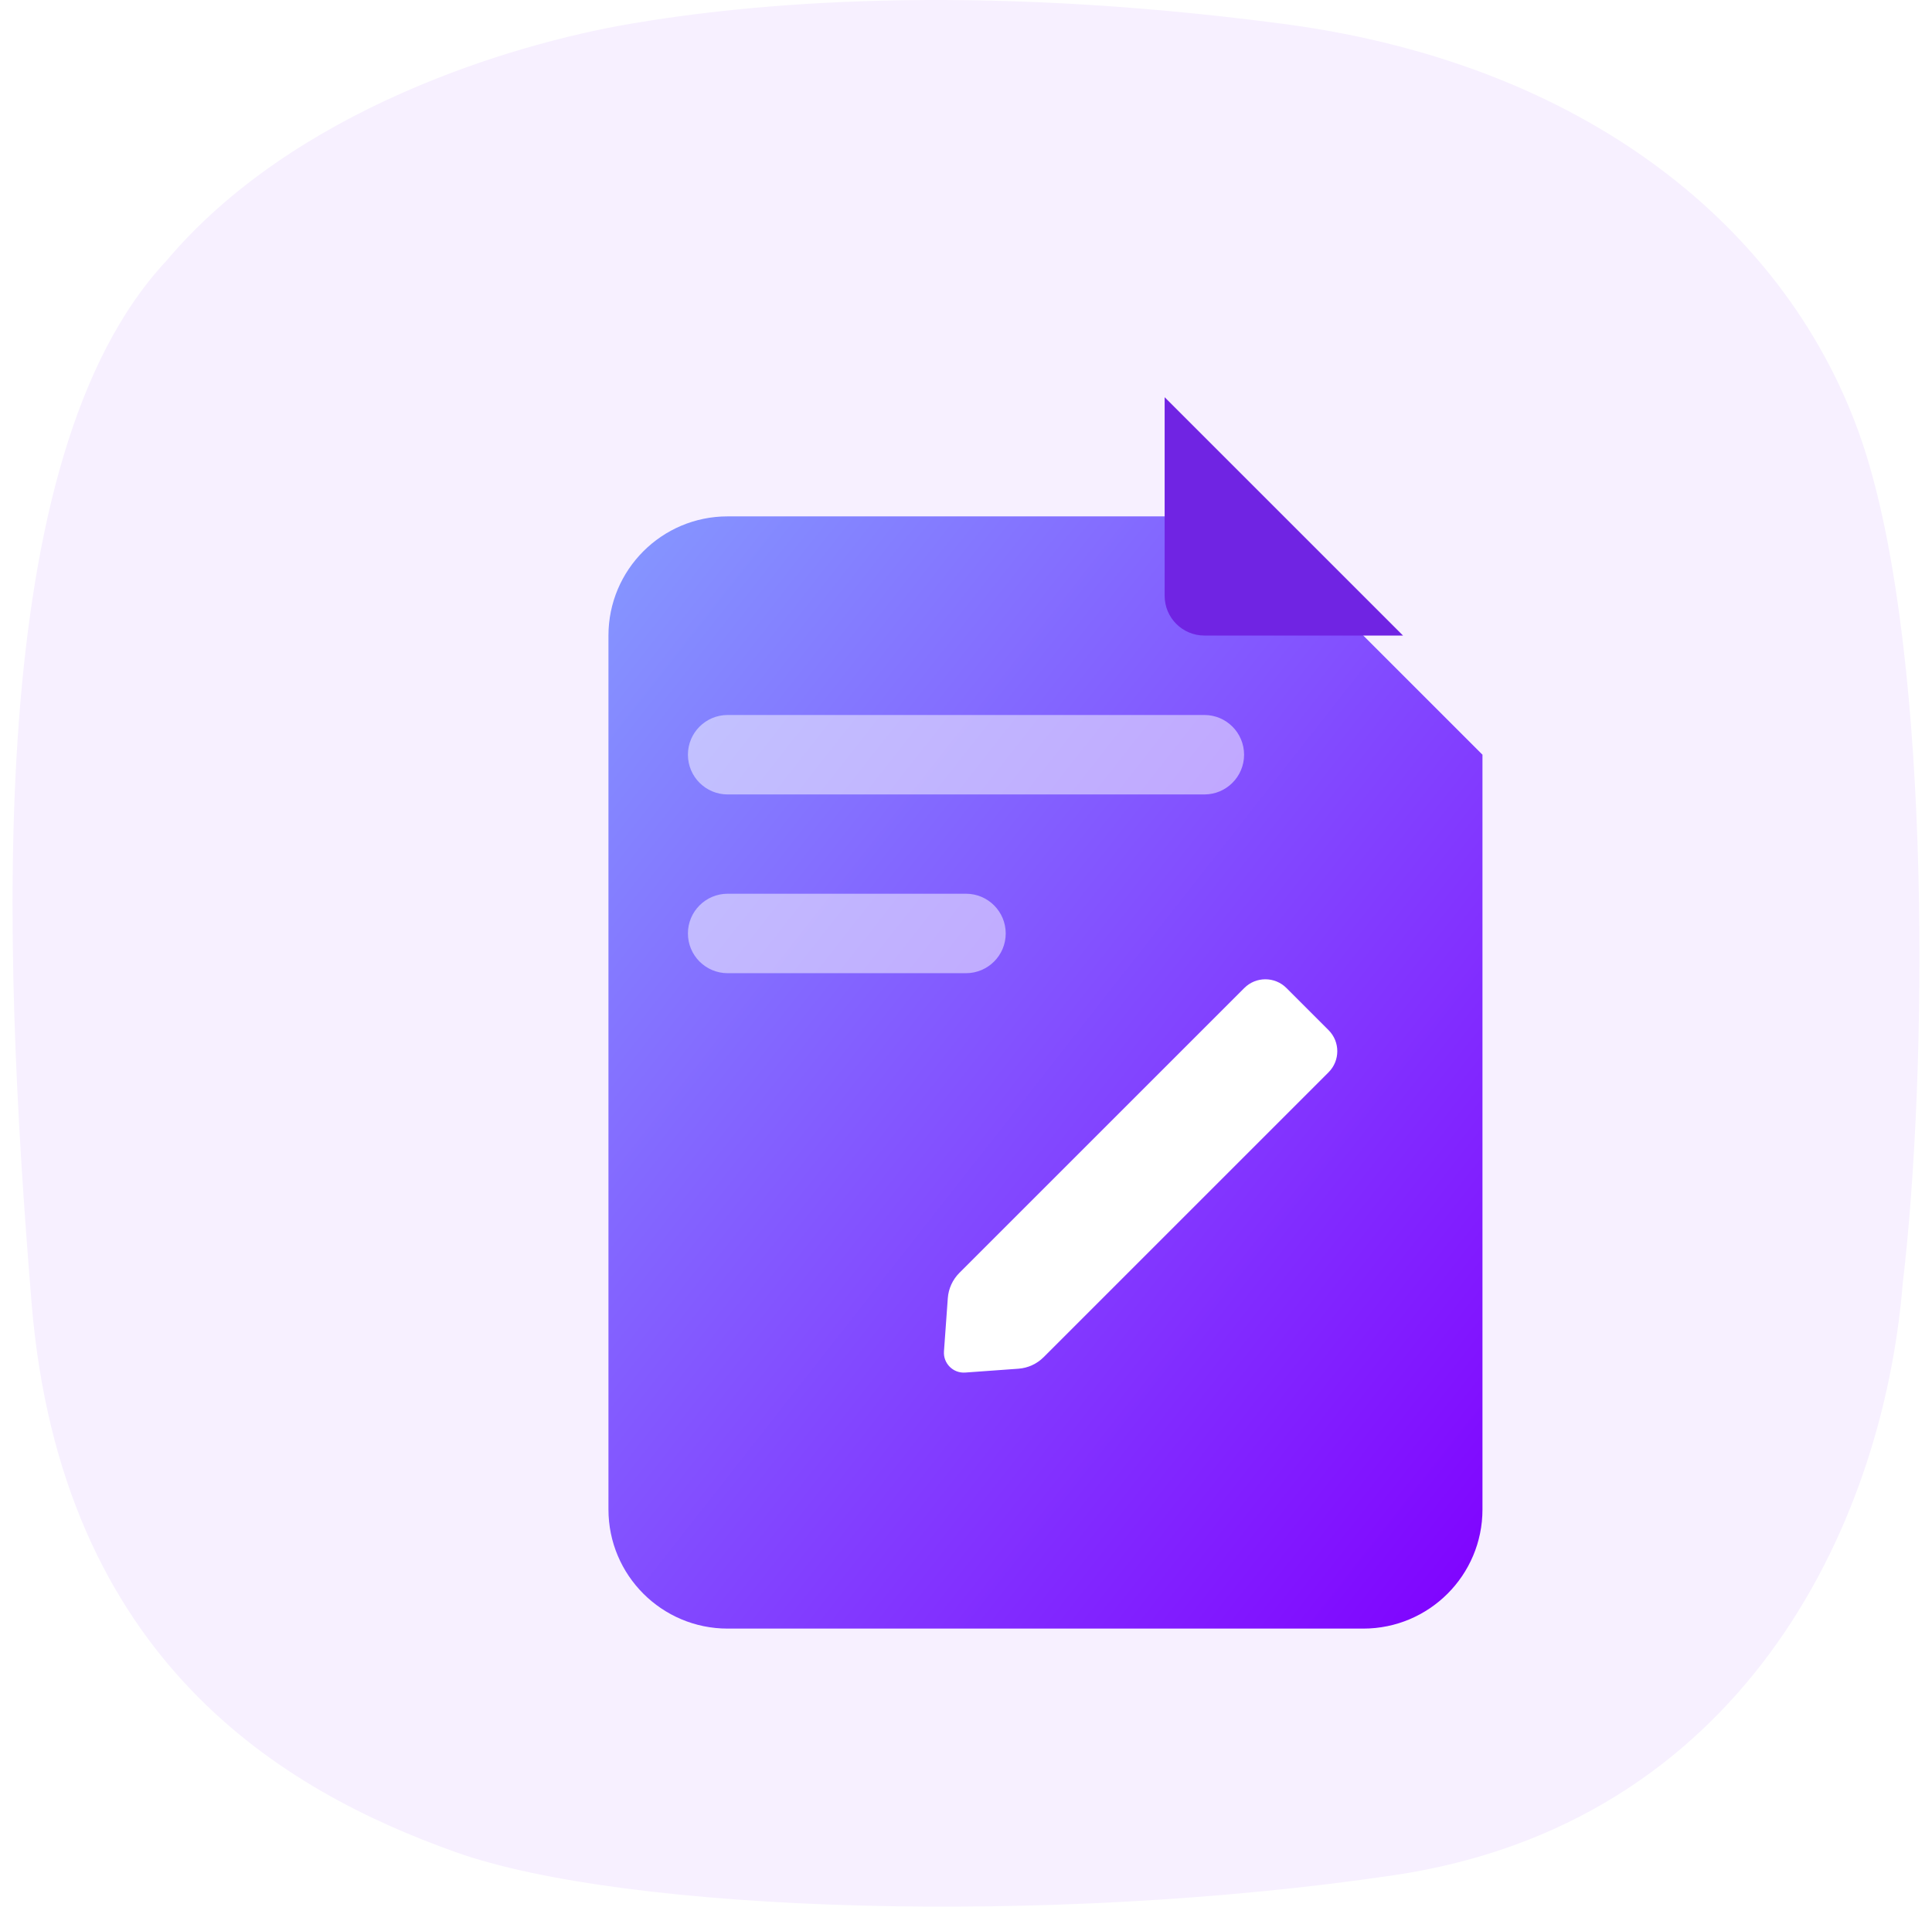 <svg width="77" height="76" viewBox="0 0 77 76" fill="none" xmlns="http://www.w3.org/2000/svg">
<path fill-rule="evenodd" clip-rule="evenodd" d="M25.116 0.95C29.864 0.138 38.573 -0.703 51.133 0.95C63.693 2.602 71.682 9.592 74.345 18.018C77.007 26.445 76.814 42.923 75.833 51.167C75.028 61.033 69.284 72.713 55.55 74.748C41.815 76.782 24.936 76.24 18.166 73.829C11.395 71.418 2.428 66.284 1.256 51.906C0.083 37.527 -0.692 18.229 6.625 10.404C11.698 4.377 20.368 1.761 25.116 0.95Z" fill="#F7F0FF"/>
<g filter="url(#filter0_d_291_511)">
<path fill-rule="evenodd" clip-rule="evenodd" d="M21.083 20.583C21.083 17.96 23.21 15.833 25.833 15.833H46.417L55.917 25.333V55.417C55.917 58.04 53.79 60.167 51.167 60.167H25.833C23.21 60.167 21.083 58.04 21.083 55.417V20.583Z" fill="url(#paint0_linear_291_511)"/>
</g>
<path fill-rule="evenodd" clip-rule="evenodd" d="M46.417 15.833L55.917 25.333H48C47.126 25.333 46.417 24.624 46.417 23.75V15.833Z" fill="#7024E3"/>
<path opacity="0.5" fill-rule="evenodd" clip-rule="evenodd" d="M29 28.5H48C48.874 28.5 49.583 29.209 49.583 30.083C49.583 30.958 48.874 31.667 48 31.667H29C28.126 31.667 27.417 30.958 27.417 30.083C27.417 29.209 28.126 28.5 29 28.5Z" fill="white"/>
<path opacity="0.5" fill-rule="evenodd" clip-rule="evenodd" d="M29 35.625H38.5C39.374 35.625 40.083 36.334 40.083 37.208C40.083 38.083 39.374 38.792 38.5 38.792H29C28.126 38.792 27.417 38.083 27.417 37.208C27.417 36.334 28.126 35.625 29 35.625Z" fill="white"/>
<path fill-rule="evenodd" clip-rule="evenodd" d="M49.592 39.383C50.055 38.919 50.807 38.919 51.271 39.383L52.95 41.062C53.414 41.526 53.414 42.278 52.95 42.742L41.594 54.098C41.325 54.367 40.968 54.531 40.588 54.558L38.469 54.711C37.987 54.746 37.587 54.346 37.622 53.864L37.775 51.745C37.803 51.365 37.966 51.009 38.235 50.739L49.592 39.383Z" fill="white"/>
<defs>
<filter id="filter0_d_291_511" x="16.333" y="12.667" width="50.667" height="60.167" filterUnits="userSpaceOnUse" color-interpolation-filters="sRGB">
<feFlood flood-opacity="0" result="BackgroundImageFix"/>
<feColorMatrix in="SourceAlpha" type="matrix" values="0 0 0 0 0 0 0 0 0 0 0 0 0 0 0 0 0 0 127 0" result="hardAlpha"/>
<feOffset dx="3.167" dy="4.75"/>
<feGaussianBlur stdDeviation="3.958"/>
<feColorMatrix type="matrix" values="0 0 0 0 0.36 0 0 0 0 0 0 0 0 0 0.83 0 0 0 0.3 0"/>
<feBlend mode="normal" in2="BackgroundImageFix" result="effect1_dropShadow_291_511"/>
<feBlend mode="normal" in="SourceGraphic" in2="effect1_dropShadow_291_511" result="shape"/>
</filter>
<linearGradient id="paint0_linear_291_511" x1="73.333" y1="38" x2="30.259" y2="4.156" gradientUnits="userSpaceOnUse">
<stop stop-color="#8000FF"/>
<stop offset="1" stop-color="#8599FF"/>
</linearGradient>
</defs>
</svg>
